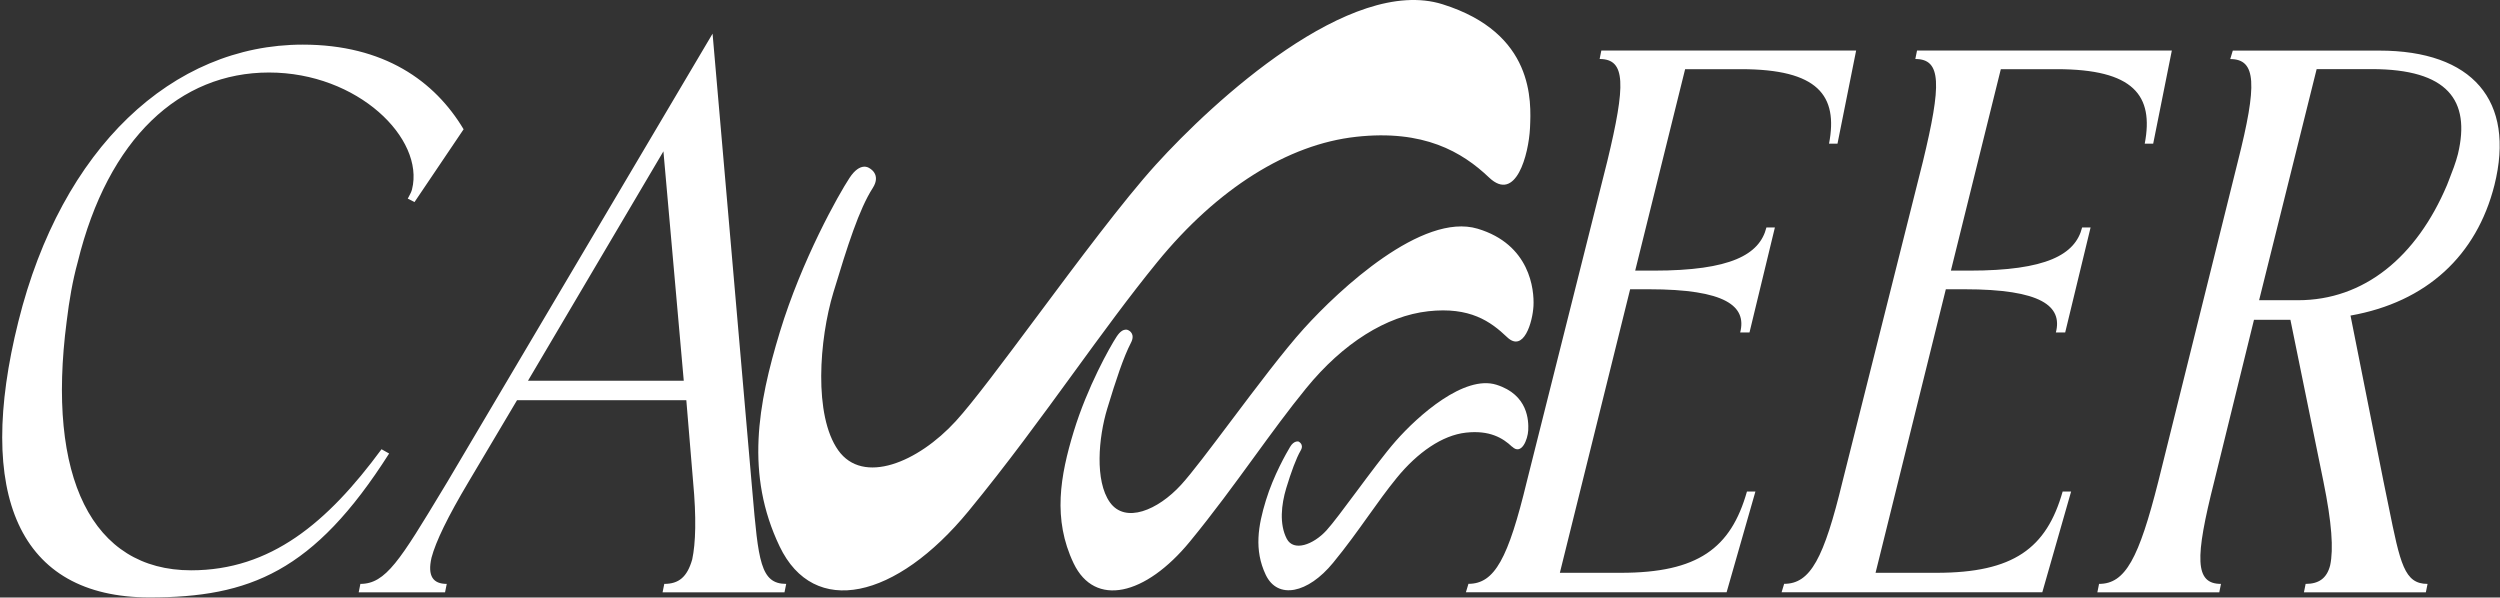 <svg width="774" height="185" viewBox="0 0 774 185" fill="none" xmlns="http://www.w3.org/2000/svg">
<rect x="0" y="0" width="774" height="185" fill="#333333" stroke="none"/>
<path fill-rule="evenodd" clip-rule="evenodd" d="M461.011 54.957C452.682 47.034 440.797 40.025 419.79 42.361H419.81C398.783 44.677 376.944 58.289 358.273 81.165C349.524 91.896 341.075 103.499 332.252 115.615L332.252 115.616L332.25 115.618C322.265 129.329 311.802 143.697 299.885 158.203C277.436 185.528 251.98 191.399 241.355 169.133C230.709 146.866 234.63 125.169 241.436 102.801C248.242 80.433 259.599 60.259 263.012 55.079C266.404 49.919 269.106 52.032 269.106 52.032C269.106 52.032 272.967 53.88 270.204 58.208C265.978 64.77 262.402 76.045 258.014 90.551C253.626 105.056 251.858 128.623 259.517 139.41C267.176 150.198 284.14 143.25 295.924 130.37C301.236 124.563 310.604 111.992 320.973 98.076L320.974 98.076L320.974 98.075C333.604 81.125 347.721 62.181 357.806 51.036C375.684 31.309 418.023 -7.657 446.628 1.323C475.075 10.244 474.078 31.368 473.691 39.59L473.688 39.639C473.282 47.806 469.341 62.88 461.011 54.957ZM220.612 10.424L232.66 149.061C232.759 150.194 232.854 151.292 232.947 152.355C234.796 173.641 235.415 180.774 243.407 180.774L242.878 183.395H205.131L205.66 180.774C210.129 180.774 212.75 178.681 214.314 173.176C215.371 168.198 215.635 160.336 214.578 149.061L212.486 123.909H160.071L145.138 149.061C138.576 160.072 134.919 167.67 133.599 172.647C132.278 178.417 134.127 180.774 138.312 180.774L137.784 183.395H111.048L111.576 180.774C119.436 180.774 123.875 173.419 137.19 151.356L137.212 151.321L137.265 151.233C137.693 150.524 138.13 149.8 138.576 149.061L220.612 10.424ZM205.395 46.851L163.463 117.876H211.693L205.395 46.851ZM59.161 176.568C83.784 176.568 101.337 161.88 118.118 139.085L120.474 140.406C97.152 177.097 77.222 184.959 46.301 184.959C5.689 184.959 -7.679 153.002 5.689 99.53C19.057 45.794 53.391 13.817 93.739 13.817C118.89 13.817 134.614 25.092 143.533 40.025L128.337 62.555L126.244 61.499C126.386 61.215 126.528 60.952 126.665 60.698C127.037 60.007 127.372 59.386 127.565 58.614C131.506 42.889 110.784 22.451 83.276 22.451C55.768 22.451 33.481 42.645 24.055 81.165C22.47 86.934 21.434 92.948 20.642 99.51C14.344 147.74 28.504 176.568 59.161 176.568ZM541.645 102.923L549.508 70.417H546.887C544.794 78.808 535.876 83.785 512.025 83.785H506.255L521.715 21.415H539.004C562.855 21.415 569.133 29.542 566.268 44.474H568.889L574.659 15.646H495.772L495.244 18.266C503.37 18.266 503.37 26.129 497.6 49.98L472.713 149.04C466.943 172.891 462.758 180.754 454.632 180.754L453.84 183.374H534.555L543.474 152.189H540.853C535.876 169.742 525.657 177.34 501.806 177.34H482.932L504.69 89.555H510.46C534.311 89.555 540.853 94.797 538.76 102.923H541.645ZM647.247 70.417L639.385 102.923H636.5C638.593 94.797 632.051 89.555 608.2 89.555H602.43L580.672 177.34H599.546C623.396 177.34 633.615 169.742 638.593 152.189H641.214L632.295 183.374H551.58L552.372 180.754C560.498 180.754 564.683 172.891 570.453 149.04L595.34 49.98C601.11 26.129 601.11 18.266 592.983 18.266L593.512 15.646H672.399L666.629 44.474H664.008C666.873 29.542 660.595 21.415 636.744 21.415H619.455L603.995 83.785H609.764C633.615 83.785 642.534 78.808 644.627 70.417H647.247ZM736.618 15.666H691.272L690.48 18.287C698.606 18.287 698.871 26.149 692.837 50L668.214 149.061C662.18 172.911 657.995 180.774 649.869 180.774L649.34 183.395H687.087L687.616 180.774C679.489 180.774 679.489 172.911 685.523 149.061L697.835 99.002H709.11L719.329 149.061C721.95 161.9 722.478 170.027 721.421 175.004C720.365 179.189 717.744 180.774 713.823 180.774L713.295 183.395H751.042L751.57 180.774C744.387 180.774 743.14 174.63 739.51 156.728L739.505 156.705L739.491 156.634C739.019 154.311 738.508 151.79 737.938 149.061L727.719 97.702C751.306 93.517 766.767 79.092 772.272 57.334C778.814 31.126 765.466 15.666 736.638 15.666H736.618ZM760.997 47.623C760.307 50.365 759.231 53.108 758.093 56.012L758.086 56.03L757.848 56.637C757.76 56.861 757.672 57.087 757.584 57.313C748.157 79.58 731.904 92.948 711.466 92.948H699.419L717.236 21.395H734.261C757.848 21.395 764.918 31.086 760.997 47.602V47.623ZM468.183 138.313C471.068 141.056 472.998 136.058 473.14 133.214C473.282 130.37 473.181 122.223 463.287 119.115C453.352 116.006 439.131 128.582 432.142 136.526C428.814 140.306 424.132 146.6 419.856 152.349C416.067 157.442 412.596 162.107 410.668 164.216C406.565 168.686 400.49 170.86 398.377 166.796C396.041 162.307 396.691 156.212 398.215 151.153C399.738 146.115 401.323 141.828 402.684 139.492C403.862 137.501 401.993 136.688 401.993 136.688C401.993 136.688 400.592 136.343 399.413 138.354C398.316 140.203 394.294 147.151 391.917 154.932C389.54 162.693 388.199 170.23 391.876 177.97C395.574 185.711 404.939 183.74 412.72 174.252C416.854 169.226 420.314 164.381 423.618 159.756L423.618 159.756C426.55 155.651 429.359 151.719 432.406 147.984C438.887 140.04 446.546 134.758 453.84 133.945C461.133 133.133 465.257 135.571 468.142 138.313H468.183ZM466.598 104.386C461.479 99.51 455.12 94.939 442.178 96.361H442.199C429.257 97.803 415.828 106.174 404.35 120.253C398.923 126.897 393.686 134.086 388.218 141.59C382.101 149.986 375.695 158.778 368.411 167.65C354.596 184.471 338.933 188.088 332.391 174.395C325.849 160.681 328.246 147.334 332.431 133.58C336.637 119.806 343.625 107.393 345.718 104.203C347.811 101.013 349.476 102.314 349.476 102.314C349.476 102.314 351.61 103.309 350.147 106.113C347.851 110.541 345.495 117.632 342.793 126.55C340.091 135.49 338.912 148.878 343.625 155.521C348.359 162.164 358.416 158.02 365.668 150.097C368.938 146.524 374.695 138.871 381.068 130.398C388.83 120.08 397.506 108.545 403.72 101.684C414.711 89.535 440.35 65.704 457.456 70.803C473.709 75.659 475.029 89.677 474.765 94.715C474.501 99.754 471.718 109.262 466.598 104.386Z" fill="white"/>
</svg>
